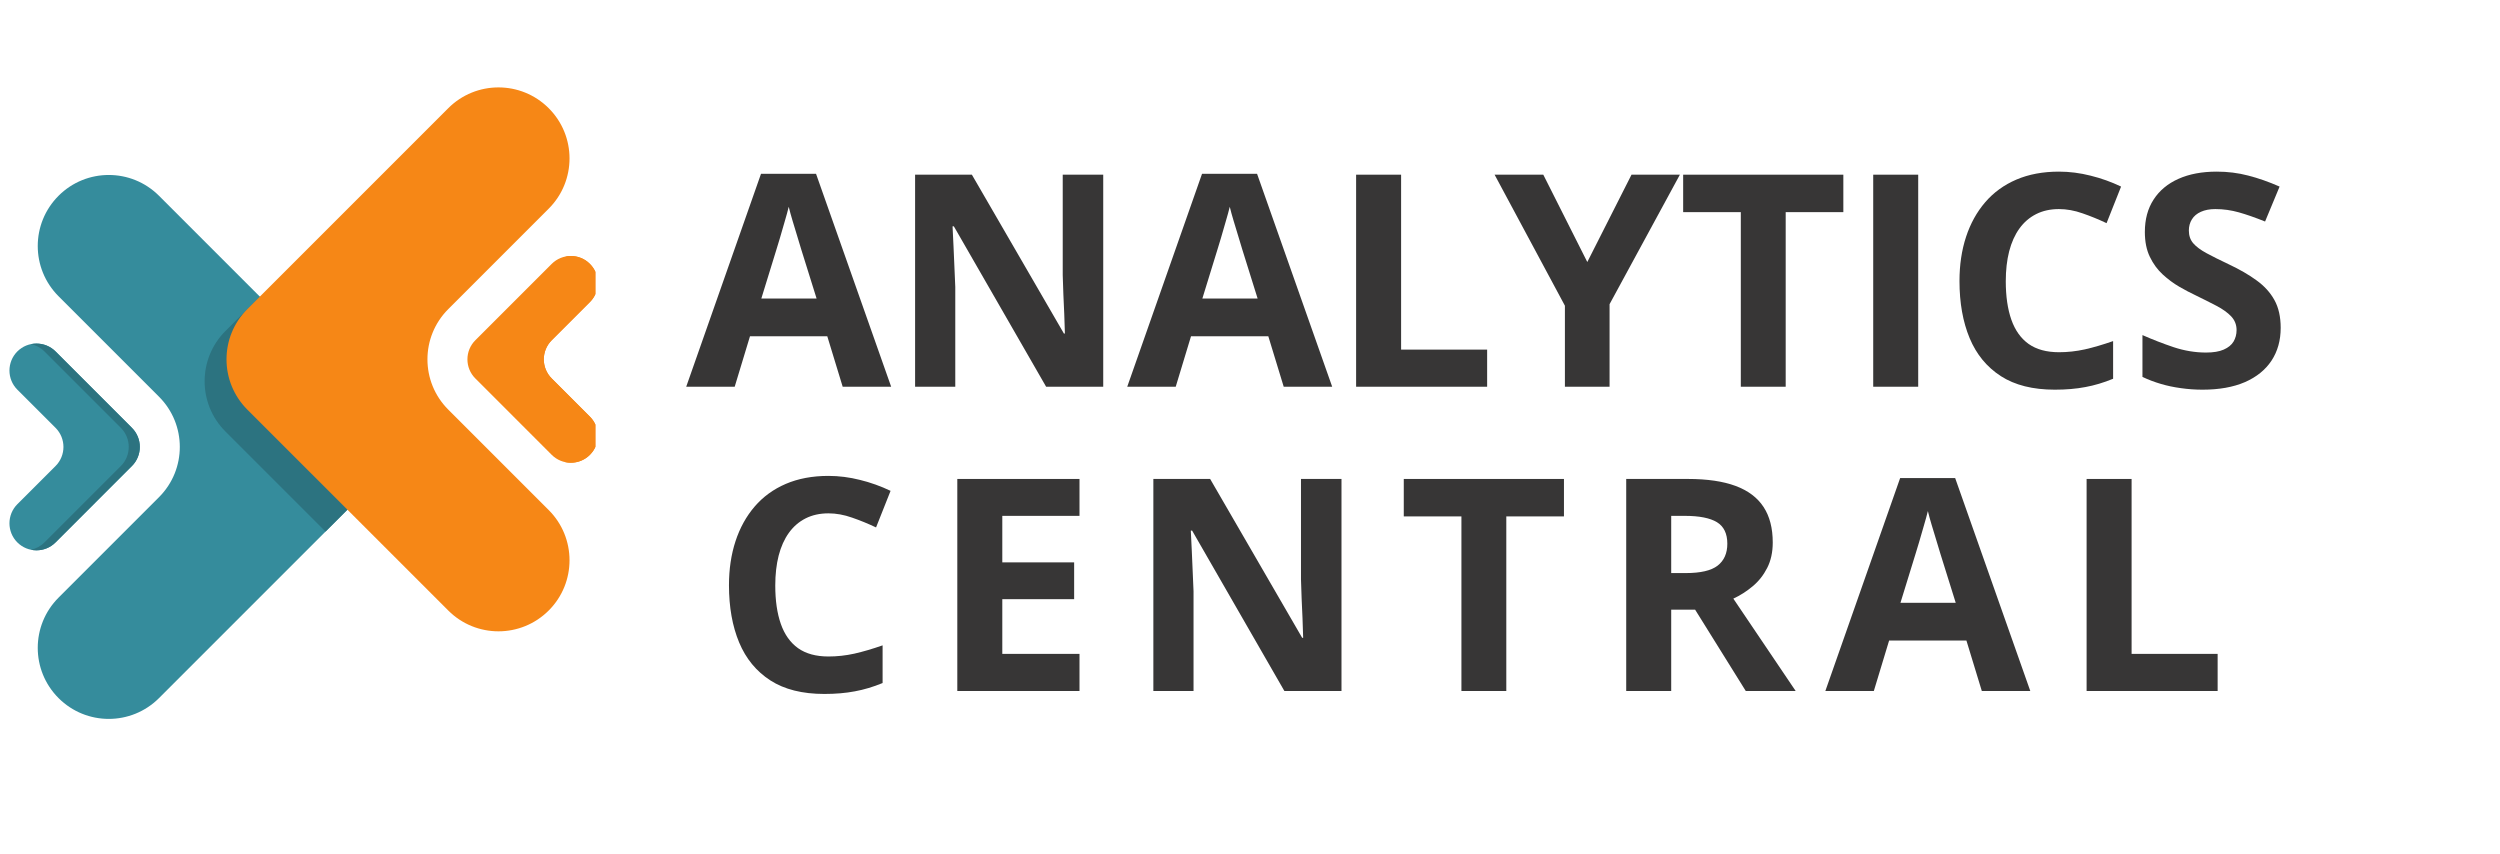 <svg xmlns="http://www.w3.org/2000/svg" xmlns:xlink="http://www.w3.org/1999/xlink" width="477" viewBox="0 0 357.75 122.25" height="163" preserveAspectRatio="xMidYMid meet"><defs><g></g><clipPath id="5935358ae2"><path d="M 5.199 25 L 55 25 L 55 102.875 L 5.199 102.875 Z M 5.199 25 " clip-rule="nonzero"></path></clipPath><clipPath id="8018e41010"><path d="M 66.762 36.363 L 85.199 36.363 L 85.199 66.375 L 66.762 66.375 Z M 66.762 36.363 " clip-rule="nonzero"></path></clipPath><clipPath id="ae29863e5b"><path d="M 83.691 37.133 L 85.199 37.133 L 85.199 65.605 L 83.691 65.605 Z M 83.691 37.133 " clip-rule="nonzero"></path></clipPath><clipPath id="f4f93aacb1"><path d="M 76 36.363 L 85.199 36.363 L 85.199 66.375 L 76 66.375 Z M 76 36.363 " clip-rule="nonzero"></path></clipPath></defs><g clip-path="url(#5935358ae2)"><path fill="#358c9c" d="M 22.754 71.145 L 8.379 85.52 C 4.41 89.492 4.41 95.926 8.379 99.898 C 12.348 103.867 18.781 103.867 22.754 99.898 L 51.504 71.145 C 55.477 67.176 55.477 60.738 51.504 56.77 L 22.754 28.016 C 18.781 24.047 12.348 24.047 8.379 28.016 C 4.41 31.988 4.41 38.422 8.379 42.395 L 22.754 56.77 C 26.723 60.738 26.723 67.176 22.754 71.145 " fill-opacity="1" fill-rule="nonzero"></path></g><path fill="#358c9c" d="M 7.949 66.688 L 2.48 72.152 C 0.977 73.664 0.977 76.109 2.48 77.617 C 3.992 79.129 6.441 79.129 7.949 77.617 L 18.875 66.688 C 20.387 65.18 20.387 62.734 18.875 61.223 L 7.949 50.293 C 6.441 48.785 3.992 48.785 2.48 50.293 C 0.977 51.805 0.977 54.25 2.48 55.758 L 7.949 61.223 C 9.457 62.734 9.457 65.18 7.949 66.688 " fill-opacity="1" fill-rule="nonzero"></path><path fill="#2c7380" d="M 5.219 78.75 C 4.953 78.75 4.684 78.723 4.422 78.668 C 5.137 78.516 5.812 78.172 6.363 77.617 L 17.293 66.688 C 18.801 65.18 18.801 62.734 17.293 61.223 L 6.363 50.293 C 5.812 49.742 5.137 49.395 4.422 49.246 C 4.684 49.195 4.953 49.168 5.219 49.168 C 6.207 49.168 7.195 49.543 7.949 50.293 L 18.875 61.223 C 19.629 61.977 20.008 62.969 20.008 63.957 C 20.008 64.945 19.629 65.934 18.875 66.688 L 7.949 77.617 C 7.195 78.371 6.207 78.75 5.219 78.75 " fill-opacity="1" fill-rule="nonzero"></path><path fill="#2c7380" d="M 46.582 76.07 L 32.258 61.746 C 28.289 57.777 28.289 51.34 32.258 47.367 L 37.184 42.445 L 51.504 56.77 C 53.492 58.754 54.484 61.355 54.484 63.957 C 54.484 66.559 53.492 69.16 51.504 71.145 L 46.582 76.07 " fill-opacity="1" fill-rule="nonzero"></path><path fill="#f68716" d="M 64.145 44.238 L 78.52 29.859 C 82.492 25.891 82.492 19.453 78.52 15.484 C 74.551 11.516 68.113 11.516 64.145 15.484 L 35.391 44.238 C 31.422 48.203 31.422 54.645 35.391 58.613 L 64.145 87.363 C 68.113 91.336 74.551 91.336 78.52 87.363 C 82.492 83.395 82.492 76.957 78.52 72.988 L 64.145 58.613 C 60.176 54.645 60.176 48.203 64.145 44.238 " fill-opacity="1" fill-rule="nonzero"></path><g clip-path="url(#8018e41010)"><path fill="#f68716" d="M 78.949 48.691 L 84.414 43.227 C 85.926 41.719 85.926 39.27 84.414 37.762 C 82.906 36.254 80.461 36.254 78.949 37.762 L 68.02 48.691 C 66.512 50.199 66.512 52.648 68.02 54.156 L 78.949 65.086 C 80.461 66.594 82.906 66.594 84.414 65.086 C 85.926 63.578 85.926 61.129 84.414 59.621 L 78.949 54.156 C 77.441 52.648 77.441 50.199 78.949 48.691 " fill-opacity="1" fill-rule="nonzero"></path></g><g clip-path="url(#ae29863e5b)"><path fill="#d3d2d2" d="M 83.965 65.473 C 84.121 65.355 84.273 65.227 84.414 65.086 C 85.168 64.332 85.547 63.344 85.547 62.355 C 85.547 63.344 85.168 64.332 84.414 65.086 C 84.273 65.227 84.121 65.355 83.965 65.473 M 84.414 37.762 C 84.281 37.629 84.141 37.508 83.996 37.395 C 84.141 37.508 84.281 37.629 84.414 37.762 " fill-opacity="1" fill-rule="nonzero"></path></g><g clip-path="url(#f4f93aacb1)"><path fill="#f68716" d="M 81.688 66.215 C 81.418 66.215 81.152 66.188 80.891 66.133 C 81.602 65.984 82.277 65.637 82.832 65.086 C 84.34 63.578 84.34 61.129 82.832 59.621 L 77.367 54.156 C 75.855 52.648 75.855 50.199 77.367 48.691 L 82.832 43.227 C 84.34 41.719 84.34 39.27 82.832 37.762 C 82.277 37.207 81.602 36.863 80.891 36.715 C 81.152 36.66 81.418 36.633 81.688 36.633 C 82.496 36.633 83.312 36.887 83.996 37.395 C 84.141 37.508 84.281 37.629 84.414 37.762 C 85.168 38.516 85.547 39.504 85.547 40.496 C 85.547 41.484 85.168 42.473 84.414 43.227 L 78.949 48.691 C 78.195 49.445 77.816 50.434 77.816 51.426 C 77.816 52.414 78.195 53.402 78.949 54.156 L 84.414 59.621 C 85.168 60.375 85.547 61.363 85.547 62.355 C 85.547 63.344 85.168 64.332 84.414 65.086 C 84.273 65.227 84.121 65.355 83.965 65.473 C 83.289 65.969 82.484 66.215 81.688 66.215 " fill-opacity="1" fill-rule="nonzero"></path></g><g fill="#373636" fill-opacity="1"><g transform="translate(98.197, 55.341)"><g><path d="M 22.391 0 L 20.188 -7.219 L 9.125 -7.219 L 6.938 0 L 0 0 L 10.703 -30.469 L 18.578 -30.469 L 29.328 0 Z M 18.656 -12.625 L 16.453 -19.672 C 16.316 -20.141 16.133 -20.742 15.906 -21.484 C 15.676 -22.223 15.445 -22.977 15.219 -23.75 C 14.988 -24.52 14.805 -25.188 14.672 -25.75 C 14.535 -25.188 14.344 -24.484 14.094 -23.641 C 13.852 -22.805 13.625 -22.016 13.406 -21.266 C 13.188 -20.523 13.023 -19.992 12.922 -19.672 L 10.75 -12.625 Z M 18.656 -12.625 "></path></g></g></g><g fill="#373636" fill-opacity="1"><g transform="translate(127.138, 55.341)"><g><path d="M 30.734 0 L 22.562 0 L 9.359 -22.953 L 9.172 -22.953 C 9.223 -21.992 9.27 -21.031 9.312 -20.062 C 9.352 -19.094 9.395 -18.129 9.438 -17.172 C 9.477 -16.211 9.52 -15.25 9.562 -14.281 L 9.562 0 L 3.812 0 L 3.812 -30.344 L 11.938 -30.344 L 25.109 -7.609 L 25.25 -7.609 C 25.227 -8.555 25.195 -9.492 25.156 -10.422 C 25.113 -11.348 25.07 -12.273 25.031 -13.203 C 25 -14.129 24.969 -15.055 24.938 -15.984 L 24.938 -30.344 L 30.734 -30.344 Z M 30.734 0 "></path></g></g></g><g fill="#373636" fill-opacity="1"><g transform="translate(161.308, 55.341)"><g><path d="M 22.391 0 L 20.188 -7.219 L 9.125 -7.219 L 6.938 0 L 0 0 L 10.703 -30.469 L 18.578 -30.469 L 29.328 0 Z M 18.656 -12.625 L 16.453 -19.672 C 16.316 -20.141 16.133 -20.742 15.906 -21.484 C 15.676 -22.223 15.445 -22.977 15.219 -23.75 C 14.988 -24.52 14.805 -25.188 14.672 -25.75 C 14.535 -25.188 14.344 -24.484 14.094 -23.641 C 13.852 -22.805 13.625 -22.016 13.406 -21.266 C 13.188 -20.523 13.023 -19.992 12.922 -19.672 L 10.75 -12.625 Z M 18.656 -12.625 "></path></g></g></g><g fill="#373636" fill-opacity="1"><g transform="translate(190.248, 55.341)"><g><path d="M 3.812 0 L 3.812 -30.344 L 10.25 -30.344 L 10.25 -5.312 L 22.562 -5.312 L 22.562 0 Z M 3.812 0 "></path></g></g></g><g fill="#373636" fill-opacity="1"><g transform="translate(213.876, 55.341)"><g><path d="M 13.266 -17.844 L 19.594 -30.344 L 26.516 -30.344 L 16.453 -11.812 L 16.453 0 L 10.062 0 L 10.062 -11.594 L 0 -30.344 L 6.969 -30.344 Z M 13.266 -17.844 "></path></g></g></g><g fill="#373636" fill-opacity="1"><g transform="translate(240.016, 55.341)"><g><path d="M 15.516 0 L 9.094 0 L 9.094 -24.984 L 0.844 -24.984 L 0.844 -30.344 L 23.766 -30.344 L 23.766 -24.984 L 15.516 -24.984 Z M 15.516 0 "></path></g></g></g><g fill="#373636" fill-opacity="1"><g transform="translate(264.245, 55.341)"><g><path d="M 3.812 0 L 3.812 -30.344 L 10.25 -30.344 L 10.25 0 Z M 3.812 0 "></path></g></g></g><g fill="#373636" fill-opacity="1"><g transform="translate(277.933, 55.341)"><g><path d="M 16.703 -25.422 C 15.473 -25.422 14.383 -25.18 13.438 -24.703 C 12.488 -24.223 11.691 -23.535 11.047 -22.641 C 10.398 -21.742 9.91 -20.656 9.578 -19.375 C 9.254 -18.102 9.094 -16.676 9.094 -15.094 C 9.094 -12.945 9.359 -11.113 9.891 -9.594 C 10.422 -8.082 11.242 -6.926 12.359 -6.125 C 13.484 -5.332 14.93 -4.938 16.703 -4.938 C 17.93 -4.938 19.164 -5.07 20.406 -5.344 C 21.645 -5.625 22.992 -6.02 24.453 -6.531 L 24.453 -1.141 C 23.109 -0.586 21.785 -0.191 20.484 0.047 C 19.18 0.297 17.723 0.422 16.109 0.422 C 12.973 0.422 10.398 -0.223 8.391 -1.516 C 6.379 -2.816 4.891 -4.629 3.922 -6.953 C 2.953 -9.285 2.469 -12.008 2.469 -15.125 C 2.469 -17.426 2.781 -19.531 3.406 -21.438 C 4.031 -23.344 4.941 -24.992 6.141 -26.391 C 7.348 -27.797 8.836 -28.879 10.609 -29.641 C 12.379 -30.398 14.41 -30.781 16.703 -30.781 C 18.211 -30.781 19.723 -30.586 21.234 -30.203 C 22.754 -29.828 24.207 -29.305 25.594 -28.641 L 23.516 -23.406 C 22.379 -23.945 21.234 -24.414 20.078 -24.812 C 18.93 -25.219 17.805 -25.422 16.703 -25.422 Z M 16.703 -25.422 "></path></g></g></g><g fill="#373636" fill-opacity="1"><g transform="translate(304.632, 55.341)"><g><path d="M 21.734 -8.422 C 21.734 -6.629 21.297 -5.066 20.422 -3.734 C 19.547 -2.41 18.273 -1.383 16.609 -0.656 C 14.941 0.062 12.922 0.422 10.547 0.422 C 9.492 0.422 8.461 0.348 7.453 0.203 C 6.453 0.066 5.492 -0.133 4.578 -0.406 C 3.66 -0.676 2.785 -1.008 1.953 -1.406 L 1.953 -7.391 C 3.391 -6.754 4.879 -6.176 6.422 -5.656 C 7.973 -5.145 9.516 -4.891 11.047 -4.891 C 12.098 -4.891 12.941 -5.031 13.578 -5.312 C 14.223 -5.594 14.691 -5.973 14.984 -6.453 C 15.273 -6.941 15.422 -7.492 15.422 -8.109 C 15.422 -8.867 15.164 -9.52 14.656 -10.062 C 14.145 -10.602 13.441 -11.109 12.547 -11.578 C 11.648 -12.047 10.645 -12.551 9.531 -13.094 C 8.82 -13.426 8.051 -13.832 7.219 -14.312 C 6.395 -14.789 5.609 -15.375 4.859 -16.062 C 4.109 -16.75 3.492 -17.586 3.016 -18.578 C 2.535 -19.566 2.297 -20.754 2.297 -22.141 C 2.297 -23.953 2.711 -25.5 3.547 -26.781 C 4.379 -28.07 5.566 -29.062 7.109 -29.75 C 8.648 -30.438 10.473 -30.781 12.578 -30.781 C 14.148 -30.781 15.648 -30.594 17.078 -30.219 C 18.516 -29.852 20.016 -29.328 21.578 -28.641 L 19.5 -23.641 C 18.102 -24.203 16.852 -24.641 15.75 -24.953 C 14.645 -25.266 13.52 -25.422 12.375 -25.422 C 11.57 -25.422 10.883 -25.289 10.312 -25.031 C 9.75 -24.781 9.32 -24.422 9.031 -23.953 C 8.738 -23.492 8.594 -22.957 8.594 -22.344 C 8.594 -21.625 8.801 -21.02 9.219 -20.531 C 9.645 -20.039 10.281 -19.566 11.125 -19.109 C 11.977 -18.648 13.039 -18.117 14.312 -17.516 C 15.863 -16.785 17.188 -16.02 18.281 -15.219 C 19.383 -14.426 20.234 -13.492 20.828 -12.422 C 21.43 -11.348 21.734 -10.016 21.734 -8.422 Z M 21.734 -8.422 "></path></g></g></g><g fill="#373636" fill-opacity="1"><g transform="translate(101.847, 98.882)"><g><path d="M 16.703 -25.422 C 15.473 -25.422 14.383 -25.18 13.438 -24.703 C 12.488 -24.223 11.691 -23.535 11.047 -22.641 C 10.398 -21.742 9.91 -20.656 9.578 -19.375 C 9.254 -18.102 9.094 -16.676 9.094 -15.094 C 9.094 -12.945 9.359 -11.113 9.891 -9.594 C 10.422 -8.082 11.242 -6.926 12.359 -6.125 C 13.484 -5.332 14.93 -4.938 16.703 -4.938 C 17.93 -4.938 19.164 -5.07 20.406 -5.344 C 21.645 -5.625 22.992 -6.02 24.453 -6.531 L 24.453 -1.141 C 23.109 -0.586 21.785 -0.191 20.484 0.047 C 19.18 0.297 17.723 0.422 16.109 0.422 C 12.973 0.422 10.398 -0.223 8.391 -1.516 C 6.379 -2.816 4.891 -4.629 3.922 -6.953 C 2.953 -9.285 2.469 -12.008 2.469 -15.125 C 2.469 -17.426 2.781 -19.531 3.406 -21.438 C 4.031 -23.344 4.941 -24.992 6.141 -26.391 C 7.348 -27.797 8.836 -28.879 10.609 -29.641 C 12.379 -30.398 14.41 -30.781 16.703 -30.781 C 18.211 -30.781 19.723 -30.586 21.234 -30.203 C 22.754 -29.828 24.207 -29.305 25.594 -28.641 L 23.516 -23.406 C 22.379 -23.945 21.234 -24.414 20.078 -24.812 C 18.93 -25.219 17.805 -25.422 16.703 -25.422 Z M 16.703 -25.422 "></path></g></g></g><g fill="#373636" fill-opacity="1"><g transform="translate(133.179, 98.882)"><g><path d="M 21.297 0 L 3.812 0 L 3.812 -30.344 L 21.297 -30.344 L 21.297 -25.062 L 10.25 -25.062 L 10.25 -18.406 L 20.531 -18.406 L 20.531 -13.141 L 10.25 -13.141 L 10.25 -5.312 L 21.297 -5.312 Z M 21.297 0 "></path></g></g></g><g fill="#373636" fill-opacity="1"><g transform="translate(161.233, 98.882)"><g><path d="M 30.734 0 L 22.562 0 L 9.359 -22.953 L 9.172 -22.953 C 9.223 -21.992 9.27 -21.031 9.312 -20.062 C 9.352 -19.094 9.395 -18.129 9.438 -17.172 C 9.477 -16.211 9.52 -15.25 9.562 -14.281 L 9.562 0 L 3.812 0 L 3.812 -30.344 L 11.938 -30.344 L 25.109 -7.609 L 25.25 -7.609 C 25.227 -8.555 25.195 -9.492 25.156 -10.422 C 25.113 -11.348 25.07 -12.273 25.031 -13.203 C 25 -14.129 24.969 -15.055 24.938 -15.984 L 24.938 -30.344 L 30.734 -30.344 Z M 30.734 0 "></path></g></g></g><g fill="#373636" fill-opacity="1"><g transform="translate(200.036, 98.882)"><g><path d="M 15.516 0 L 9.094 0 L 9.094 -24.984 L 0.844 -24.984 L 0.844 -30.344 L 23.766 -30.344 L 23.766 -24.984 L 15.516 -24.984 Z M 15.516 0 "></path></g></g></g><g fill="#373636" fill-opacity="1"><g transform="translate(228.899, 98.882)"><g><path d="M 12.656 -30.344 C 15.406 -30.344 17.676 -30.008 19.469 -29.344 C 21.258 -28.676 22.594 -27.672 23.469 -26.328 C 24.344 -24.992 24.781 -23.301 24.781 -21.25 C 24.781 -19.863 24.516 -18.648 23.984 -17.609 C 23.461 -16.578 22.77 -15.703 21.906 -14.984 C 21.051 -14.266 20.129 -13.676 19.141 -13.219 L 28.062 0 L 20.922 0 L 13.672 -11.641 L 10.25 -11.641 L 10.25 0 L 3.812 0 L 3.812 -30.344 Z M 12.203 -25.062 L 10.25 -25.062 L 10.25 -16.875 L 12.328 -16.875 C 14.453 -16.875 15.973 -17.227 16.891 -17.938 C 17.816 -18.656 18.281 -19.703 18.281 -21.078 C 18.281 -22.523 17.785 -23.551 16.797 -24.156 C 15.805 -24.758 14.273 -25.062 12.203 -25.062 Z M 12.203 -25.062 "></path></g></g></g><g fill="#373636" fill-opacity="1"><g transform="translate(261.207, 98.882)"><g><path d="M 22.391 0 L 20.188 -7.219 L 9.125 -7.219 L 6.938 0 L 0 0 L 10.703 -30.469 L 18.578 -30.469 L 29.328 0 Z M 18.656 -12.625 L 16.453 -19.672 C 16.316 -20.141 16.133 -20.742 15.906 -21.484 C 15.676 -22.223 15.445 -22.977 15.219 -23.75 C 14.988 -24.52 14.805 -25.188 14.672 -25.75 C 14.535 -25.188 14.344 -24.484 14.094 -23.641 C 13.852 -22.805 13.625 -22.016 13.406 -21.266 C 13.188 -20.523 13.023 -19.992 12.922 -19.672 L 10.75 -12.625 Z M 18.656 -12.625 "></path></g></g></g><g fill="#373636" fill-opacity="1"><g transform="translate(294.781, 98.882)"><g><path d="M 3.812 0 L 3.812 -30.344 L 10.25 -30.344 L 10.25 -5.312 L 22.562 -5.312 L 22.562 0 Z M 3.812 0 "></path></g></g></g></svg>
